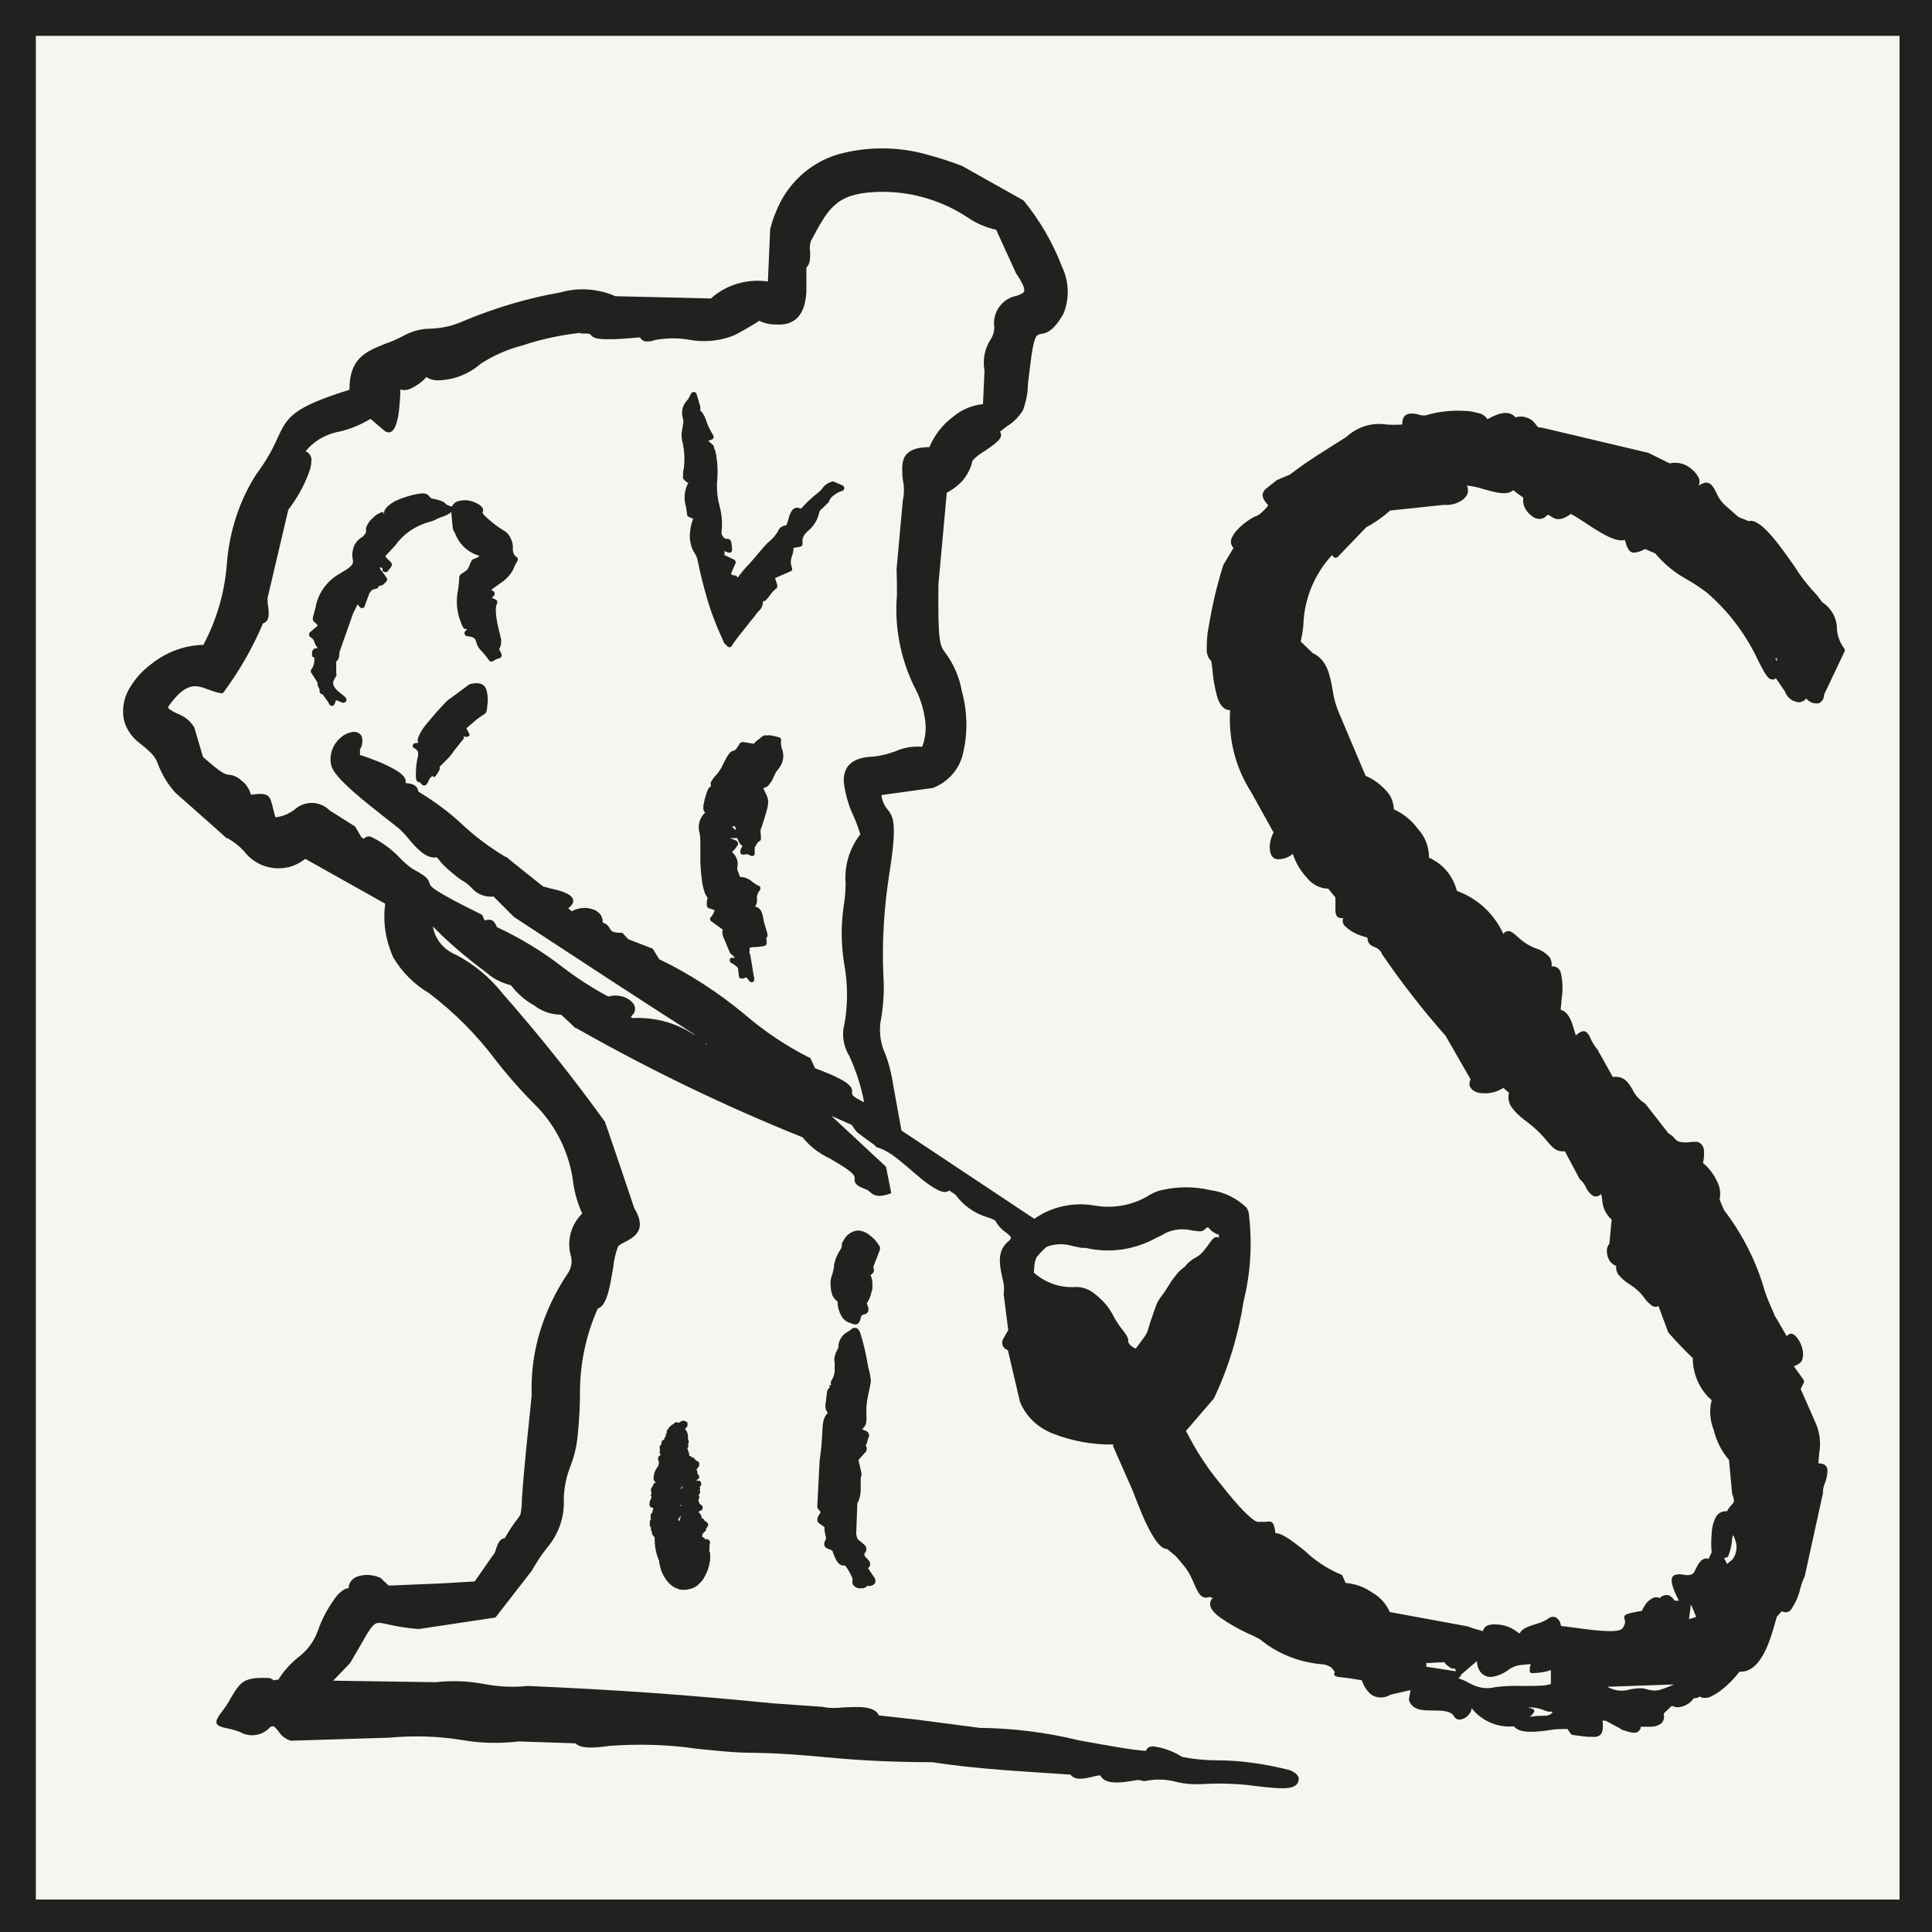 <svg xmlns="http://www.w3.org/2000/svg" version="1.1" xmlns:xlink="http://www.w3.org/1999/xlink" width="512" height="512"><rect width="100%" height="100%" fill="#808080" stroke="none"/><svg xmlns="http://www.w3.org/2000/svg" version="1.1" viewBox="0 0 512 512">
  <!-- Generator: Adobe Illustrator 29.7.1, SVG Export Plug-In . SVG Version: 2.1.1 Build 8)  -->
  <defs>
    <style>
      .st0 {
        fill: #f7f5f0;
      }

      .st1 {
        fill: #22211f;
        fill-rule: evenodd;
      }
    </style>
  </defs>
  <g id="SvgjsG1011">
    <rect class="st0" x="0" y="0" width="512.8" height="512.8"></rect>
  </g>
  <g id="SvgjsG1010">
    <g id="SvgjsG1009">
      <g id="SvgjsG1008">
        <path id="SvgjsPath1007" class="st1" d="M419.1,447.4c.4,0,.8,0,1.2,0h.6c0,0-1.8,0-1.8,0ZM426.1,447.1h0c.2,0,.3.2.5.3h.2c1.7.8,3.5.8,5.2.3h0c1-.2,2-.3,3-.3.5,0,1,.2,1.5.3h0c1,.3,2.1.4,3.1.2,1.4-.4,2.7-.9,4-1.5h.1l-17.6.6ZM410,446.5l1-.2v-3.7c-.6.2-1.3.4-1.9.5-1.1.2-2.1.3-3.2.3-.3,0-.5-.3-.5-.6,0-.6,0-1.2.3-1.8-.9.1-1.5.1-2,.2-1.6,0-3.1.6-4.3,1.6-1.2.8-2.6,1.4-4.1,1.6-.6,0-1.2,0-1.7-.3-.6-.3-1.1-.7-1.4-1.2-.5-.8-.8-1.7-.8-2.7l-4.2,3.6c0,.3-.3.6-.5.8l-.2.2c1.1.3,2.1.8,3,1.3,2.1,1.2,4.5,1.6,6.8,1,2.4-.3,4.8-.4,7.2-.3,2.1,0,4.2,0,6.4-.2h0ZM385.8,442.7l-.3-.6c0,.1-.3.2-.9,0,0,0-.2,0-.2-.1l-.8-.6c-.3-.2-.6-.5-.8-.9-1.7.1-2.9.1-3.7.2-.4,0-.8,0-1.2,0h0c0,0,.1,0,.1.2v.8l7.8,1.2ZM220.2,367.2v-.4c-.1-.3,0-.7.1-.9h0c.5-.7.8-1.5.9-2.4,0-.6,0-1.2,0-1.8,0-.4,0-.8-.1-1.2,0-.4,0-.9.2-1.3h0c.1-.6.3-1,.6-1.4v-.2c.2-.2.3-.4.3-.6,0-.5,0-1,.2-1.4h0c.4-1.2,1.2-2.1,2.3-2.7l.5-.3.6-.5c.3-.2.6-.2.9-.2.4,0,.7.3.9.6l.3.5c1,3.1,1.7,6.2,2.2,9.4.4,1.2.6,2.5.7,3.7-.2,1.2-.4,2.1-.6,3h0c-.3,1.3-.5,2.6-.6,3.8v2.3c.1.7,0,1.4-.1,2.1h0c-.2.5-.5,1-1,1.4l.4.3c0,0,.2.1.3.1.2,0,.4.1.5.2.1.1.3.2.4.4h0c.3.5.3,1,0,1.4-.2.5-.2,1-.4,1.4,0,.2-.2.3-.3.5.4.5.4,1.3,0,1.8l-1.9,2.1.8,3.5v.4c0,.3-.1.5-.2.8,0,.4,0,.8,0,1.2,0,.4,0,.8,0,1.4,0,.6,0,1.2-.1,1.8h0c-.1.8-.4,1.7-.8,2.4h0l-.3,8.1.2.9c0,.2.2.4.3.6.1.1.2.2.4.3l.6.5c.3.3.6.5.9.8l.2.4c.1.3.1.7,0,1.1h0c0,.2-.2.4-.4.5h0c0,.3,0,.5,0,.7l1.2,1.3c.2.3.3.6.3,1,0,.4-.2.7-.5.9h-.1c.6,1,1.3,1.9,1.8,2.7.2.3.2.7.2,1,0,.3-.3.6-.6.8h0c-.3.2-.6.3-1,.3-.2,0-.4,0-.6-.1,0,.2-.3.4-.5.5-.2.1-.4.2-.7.2h-.9c-.4,0-.8-.2-1.1-.4-.4-.2-.6-.6-.7-1,0-.3,0-.5,0-.8,0-.2.1-.1,0-.3,0-.2-.1-.4-.2-.6-.4-.9-.9-1.8-1.5-2.6l-.2-.3c-1,0-1.9,0-3-2.8l-.3-.8c0-.2-.1-.3-.2-.4-.4-.2-.8-.4-1.2-.5h0c-.3-.1-.6-.4-.8-.7-.1-.3-.1-.7,0-1,.2-.4.4-.7.4-1.2l-.4-1.9v-.2c0-.2,0-.5,0-.7l-1.4-1c-.3-.2-.5-.5-.5-.8h0c0-.4,0-.7.2-1l.7-1.2-.7-.8c0-.1-.2-.3-.2-.4,0-.2,0-.4,0-.5l.6-11.8c.2-1.6.4-3,.5-4.2s.1-2.2.2-3h0c.1-2.8.2-4.3,1.5-5.6-.3-.3-.5-.7-.6-1.2-.1-.5-.1-.9,0-1.4.2-.9.2-2.1.4-3,0-.3.2-.5.3-.7.1-.2.3-.3.4-.5l-.2-.6ZM228.2,348.9c-.1.4-.2.9-.4,1.3-.1.3-.4.6-.7.7-.3.1-.7.1-1,0l-.5-.2c-.8-.2-1.5-.6-2.1-1.2-.8-1-1.3-2.3-1.5-3.6v-.9c-.6-.5-1.1-1.1-1.4-1.7-.4-1.1-.5-2.3-.5-3.4,0-.8.2-1.5.5-2.3l.4-1.6c0-.5,0-1,.2-1.5.3-1.2.8-2.3,1.5-3.3h0c.2-.3.3-.6.4-.9h0c-.1-.6,0-.9.7-2,.7-1.2,2-2,3.4-2.2,1.1,0,2.2.4,3.1,1.1.5.4,1,.8,1.5,1.3.3.4.6.7.9,1.1v.2c.3.2.4.4.5.6h0c0,.3,0,.6,0,.8l-1.8,4.6c.1.2.2.4.2.7,0,.3,0,.7-.3.9-.2.2-.4.4-.6.5.1.2.2.5.3.8.1.4.2.9.2,1.3,0,.4,0,.7,0,1.1,0,.4,0,.7-.2,1.1-.2,1.1-.6,2.2-1.3,3.2l.4,1.1c.1.3,0,.7,0,1h0c-.2.4-.4.6-.7.7l-1.1.4v.2ZM319.7,325.4c-1,1-1.1,1.1-3.7.7h0c-2.8-.7-5.8-.3-8.2,1.3l-1.3.6c-5.7,3.2-12.4,4.2-18.8,2.7h-1.1c-.8-.2-1.6-.3-2.4-.5-2.2-.7-4.6-.6-6.8.2-1,.8-1.9,1.8-2.7,2.8-.2.5-.4,1-.5,1.6-.1.8-.2,1.6-.2,2.5,2.9,2.5,6.5,3.9,10.4,3.8,2-.2,4,.4,5.6,1.7,1.1.8,2.1,1.8,3,2.8.9,1.1,1.7,2.3,2.3,3.6.7,1.2,1.5,2.4,2.4,3.5.9,1.2,1.4,1.9,1.3,3,.4.8,1.2,1.4,2,1.7l1.6-2.2c.5-.6.9-1.2,1.3-1.9.2-.4.3-.8.4-1.2.3-1,.8-2.6,2-5.9.3-1,.9-1.9,1.5-2.7.7-.9,1.3-1.8,1.9-2.8.6-1.1,1.4-2.1,2.2-3.1.6-.7,1.3-1.4,2.1-1.9.7-1,1.7-1.8,2.8-2.4.9-.5,1.7-.9,3.9-4.1,1.2-1.7,1.8-1.4,2.3-1.2v-.9c-.2.1-.6,0-1.8-.8l-1.1-1.1-.3.2ZM194.6,219.7l.4.3c0-.4-.1-.7-.2-1h-.8c.2.3.4.5.6.7h0ZM196.6,196.6l3.2.5c.3-.4.6-.7,1-1l.6-.4c0-.1.2-.3.3-.3l.4-.3c.3-.2.7-.3,1.1-.2.7-.1,1.4,0,2.1.2l1.2.3c.4.1.6.6.5,1-.1.7,0,1.3.2,2,.8,1.9.3,4-1,5.5-.5.5-.8,1.2-1.1,1.8-.2.6-.5,1.2-.9,1.7-.7,1.1-1.2,1.3-1.9,1.4l.3.8c1.4,2.6,1.2,3.2,0,7.2l-.8,2.5c-.3.5-.3,1.1-.2,1.7v.2c.1.7.1,1,0,1.3,0,.2-.2.4-.5.5h0c0,0-.2.1-.5.6l-.2.3c-.1.2-.3.5-.4.7,0,.3,0,.6,0,.9v.6c0,.1,0,.2,0,.3-.2.4-.6.6-1,.4l-.6-.3c-.3-.1-.3-.2-1.3,0h-.3c-.4,0-.7-.5-.6-.9,0,0,0,0,0,0,0-.5.2-.9.6-1.3-.2-.2-.4-.4-.6-.6h0c-.4-.5-.6-1-.8-1.6-.1,0-.2,0-.3,0h-1.5c0,.1.1.1.1.1.5.2,1.1.4,1.6.7h0c.3.3.4.7.2,1.1,0,0,0,0,0,0-.4.5-.6.9-.9,1.2l-.6.6.3.3c1,1,1.4,2.4,1.1,3.7,0,.2,0,.5,0,.7l.2.5c.2.4.3.9.5,1.4,1.2,0,2.4.5,3.3,1.3.5.4,1.1.8,1.7,1.1h.2c.3.4.3.9,0,1.2h0c-.5.6-.8,1.4-.7,2.1.1.7,0,1.5-.5,2.1,1.6.5,1.9,1.6,2.2,3.3.1.7.3,1.4.5,2,.8,2.4.7,2.7.3,3h0c0,.4,0,.9.1,1.3,0,.4-.2.8-.7.9,0,0,0,0,0,0-1,.2-2,.3-3.1.3l-.8.2c.1.3.1.6,0,.9v.4c.2.4.3.7.3,1.1.4,1.9.6,3.9,1,5.8,0,.3,0,.6-.3.8-.3.2-.8.1-1-.2-.8-1.1-.9-1-1-1-.3.3-.8.4-1.2.3-.3,0-.6-.3-.6-.7l-.2-1.9c-.1-.3-.4-.6-.7-.8-.3-.3-.7-.5-1.1-.7-.4-.2-.5-.7-.4-1,.2-.3.5-.5.8-.4l.4.2v-.4l-1-.9c0,0-.2-.2-.2-.3l-1.8-4.3c-.3-1-.2-1.5,0-1.8-.1,0-.2,0-.3-.1l-2.6-1.9-.3-.2c-.3-.3-.3-.8,0-1.1h0s.3-.3.3-.3l.4-.7.3-.8-1.5-.5c-.3,0-.5-.4-.6-.7,0-.6,0-1.3.2-1.9v-.2l-.4-.6-.3-.6c-.4-1.2-.7-2.4-.8-3.6-.3-2-.4-4.3-.4-5.5s0-2,0-2.8v-1.4c0-.9,0-1.7-.2-2.6-.6-2,0-4.1,1.5-5.5-.1,0-.2-.1-.3-.3h0c-.1-.2-.2-.4-.2-.6v-.9l.4-1.9c.7-2.3,1-3,1.6-3.2v-.3c-.2-.5,0-1,.3-1.3h0c.2-.4.5-.8.8-1.1h0c.9-.9,1.6-2,2.1-3.1,1.6-3.4,2.2-3.5,2.9-3.7.2,0,.5-.1,1.5-1.8.2-.3.5-.5.8-.4M110,197l.9-.2c-.1-.2-.2-.3-.2-.5,0-.3,0-.7.2-1l.3-.7c.6-1.2,1.4-2.3,2.3-3.3,1.7-2.1,4-4.6,5-5.6l5.7-4.2c0,0,.2-.1.3-.2,2.4-.6,3.7-.1,4.3,1.2h0c.5,1.5.6,3.2.3,4.7v.4c-.2,1.3-.3,1.4-1.1,1.9h0c-.5.3-1.1.7-1.6,1.1l-2.8,2.4.4.8c.5.9.8,1.3-.4,1.5h0c-.3,0-.5,0-.7-.3h0c0,.1,0,.2,0,.4v.4c-.2.1-.2.2-.3.3l-2.4,3c-.2.4-.5.7-.7,1-.3.4-.6.7-1,1.1l-2,2c.1.5,0,.9-.3,1.3-1.1,1.9-1.3,1.6-1.9.8,0-.1.3.4,0,.6-.3.3-.6.6-.7,1h0c-.1.3-.3.6-.5.9l-.2.2c-.3.3-.8.2-1.1-.1-.4-.5-.6-.6-.7-.6h0c-.6-.2-.8-.2-.9-1.6,0-1.8.1-3.6.6-5.4,0-.3,0-.7,0-1-.2-.4-.5-.7-.9-1-.2,0-.4-.2-.5-.4-.1-.4.1-.8.5-1,0,0,0,0,0,0M470.9,175.3v-.9c-.1,0-.4.1-.4.1l.4.8ZM322.5,174.2h.2c0,0-.2,0-.2,0M264.2,114h0c0,0,0-.1,0-.2v.2ZM264.2,114h0ZM187,276.5c0,.2,0,.3,0,.3h.3l-.4-.3ZM153.8,88.2c-5.3.6-10.5,1.7-15.5,3.4-3.9,1-7.5,2.6-10.9,4.8-2.2,1.9-4.7,3.2-7.5,3.9-1.3.3-2.7.5-4,.5-1,0-2.1-.3-2.9-.9-.4.5-.8.9-1.3,1.3-.9.7-1.8,1.3-2.9,1.8-.9.4-1.8.5-2.7.2,0,2-.2,4-.4,6-.5,3.6-1.6,6.6-3.9,4.9l-3.6-3.1c-2.5,1.5-5.1,2.6-7.9,3.3-3.6.6-7,2.4-9.3,5.3l.4.2c.8.5,1.3,1.5,1.1,2.5,0,1.2-.4,2.3-.8,3.4-1.3,3.4-3.1,6.5-5.3,9.4l-5.5,23.4c0,.6,0,1.2.1,1.8h0c.3,2,.6,4.3-1.3,4.9-2.7,6.4-6.2,12.5-10.4,18.2-.2.3-.5.4-.8.3-1.2-.2-2.3-.6-3.4-1h0c-3.1-1.2-5.7-2.1-10.4,4.4-.3.4,0,.8.6,1.1.6.4,1.2.7,1.9,1,1.8.7,3.3,1.9,4.3,3.6l2.3,7.8c5.1,4.5,5.9,4.6,6.7,4.7,1.3.1,2.5.6,3.4,1.5.7.5,1.3,1.1,1.7,1.8.4.6.7,1.3.9,2,4.8-.6,5,0,5.9,3.8h0c.2.6.3,1.3.6,2.2,1.8-.2,3.5-.9,5-2,2.7-2.5,6.8-2.4,9.4.2l6.5,4.1c.1,0,.2.2.3.3l1.6,2.7.6.4c.5-.6,1.3-.8,2-.5,2.9,1.4,5.6,3.4,7.8,5.8,1,1,2,1.9,3.2,2.7h0c4,2.1,4.2,2.9,4.4,3.7h0c.2.9.7,1.9,13.7,8.3.2,0,.3.2.4.4l.5,1.2c1.6-.3,2.4-.4,3.3,1.8,6.2,2.9,12,6.4,17.4,10.6,3.8,2.9,7.8,5.5,12.1,7.8,1.7-.5,3.6-.3,5.2.6.5.3.9.6,1.3,1.1.4.4.6,1,.6,1.6,0,.8-.5,1.5-1.1,2l.3.4c5.7-.3,11.3,1.1,16.1,4.2l.7.3c-16.1-10.3-32.1-20.8-48.1-31.3l-5.4-5.4c-2.2.2-4.4-.6-5.8-2.3-.9-.9-1.8-1.6-2.9-2.2h0c-1.4-1-2.7-2.1-4-3.3-.9-.8-1.6-1.7-2.3-2.6-2.9.5-5.4-2.4-7.6-5-.7-.9-1.5-1.7-2.3-2.5l-3.3-2.6c-5.6-4.4-14-10.9-14.8-14.2-.7-2.8.4-5.8,2.7-7.6.8-.7,1.8-1.1,2.8-1.3,1-.2,2,.2,2.5,1,.4,1.2.3,2.5-.4,3.6v1.5c.8.2,2,.6,3.2,1.1,2,.7,4,1.6,5.8,2.6,2,1.1,3.3,2.3,3.1,3.5v.2c1.5.2,3,.3,3.4,2.3,4.1,2.5,8,5.3,11.5,8.6,3.5,3.3,7.4,6.2,11.6,8.7h.2c0,.1,9.7,7.8,9.7,7.8.4.1,1,.3,1.8.5h0c2.2.5,5.2,1.2,6,2.6.5.8.2,1.7-1.1,2.7l.9.8c1.1-.6,2.3-.9,3.5-.9.8,0,1.5.2,2.2.4h0c.7.2,1.3.7,1.8,1.2.5.6.8,1.5.7,2.3.9.2,1.6.9,2,1.7.3.5.6,1,2.9,1,.2,0,.4,0,.6.3l1.3,1.4,6.2,2.4c.2,0,.3.2.4.3l1.6,2.6c8.1,3.9,15.6,8.8,22.5,14.5,5.2,4.5,11,8.4,17.1,11.5.3,0,.5.2.6.5l1.1,2.4c10,3.7,9.9,5.2,9.8,6.5h0c0,.5,0,1,3.2,2.5h0c-.8-4.2-2.1-8.3-3.9-12.2-1.6-2.6-2.1-5.7-1.3-8.6.9-5.1.9-10.3,0-15.4-.9-5.2-1-10.6-.2-15.9.3-1.9.5-3.8.5-5.8-.4-4.7,1-9.4,3.9-13.1-.5-1.5-1-3.1-1.7-4.6-1.4-2.9-2.3-6.1-2.7-9.3-.1-3.7,1.7-6.5,7.9-6.7,2-.2,3.9-.7,5.8-1.4,2.2-1,4.6-1.4,7.1-1.2.8-2.2,1.1-4.5.8-6.8-.4-3.3-1.4-6.4-3-9.3-3.6-7.5-5.2-15.8-4.5-24.1,0-2.1,0-4.4-.1-6.9l1.6-17.6v-.2c.4-1.9.5-3.8.1-5.6-.2-1.1-.2-2.2-.2-3.3,0-3.2,1.4-5.6,7.2-5.6,1.3-3.1,3.4-5.9,6.1-7.9,2.3-2,5.1-3.2,8.1-3.5l.4-8.8c-.5-2.9,0-5.8,1.6-8.3.6-.9,1-2,1-3.2-.6-3.9,2-7.7,5.9-8.4.6-.2,1.1-.4,1.6-.7.8-.5.7-1.7-1.7-5.2l-5.3-11.6c-2.7-.6-5.3-1.7-7.6-3.3-7.3-4.8-16-7.2-24.8-6.7-10.1.6-12.1,4.4-16.5,12.6l-.2.4c-.3.9-.4,1.8-.2,2.7,0,1.6.1,3.3-1,4.3v1.4c0,1.7,0,3.4,0,5.1-.3,4.6-1.9,9-8.1,8.6-1.5,0-3-.3-4.4-1l-.4.3c-.8.5-2.4,1.5-5.9,3.4-3.9,1.7-8.3,2.1-12.5,1.3-2.9-.5-5.9-.4-8.8.1h0c-.7.3-1.5.4-2.3.4h0c-.7,0-1.4-.5-1.7-1.1-11.4,1.1-12.3.2-13-.6h0c-.2-.3-.5-.5-2.6-.4M429.6,458.2l-4.1-2.2c-.3,0-.6,0-.8,0,.3,3-.2,4.1-2,4.3h0c-1.1,0-2.2,0-3.4-.2l-2.4-.3c-.2,0-.4-.1-.6-.3l-.9-1.3c-1.6,0-3.2,0-4.7.3-3.7.5-7.9,1-9.5-1-4.3.4-8.5-1.4-11.2-4.8,0,.5-.3,1.1-.6,1.5-.5.7-1.2,1.2-2,1.4-.8.3-1.7,0-2.1-.8h0c-.8-1.4-3.1-1.5-5.4-1.5-2.8,0-5.6,0-6.5-2.7,0-.1,0-.3,0-.4l.4-2.3-5.3,1.2c-1.5,1-3.6,1-5.1,0-1.2-1-2-2.3-2.5-3.8-2.8-.5-4.5-.7-5.4-.8-.4,0-.9-.1-1.3-.2-.8-.3-.7-.6-.5-1.1,0-.1,0-.3-.9-1.3-.9-.6-1.9-.9-3-.9-5.8-.6-11.3-2.8-15.8-6.5-.9-.5-1.8-1-2.8-1.4-2.7-1.2-5.3-2.7-7.8-4.4-2.2-1.6-3.4-3.3-2.3-4.9,0-.1.2-.2.3-.2h.2c0,0-1-.4-1-.4-2.3.8-3.1-1.1-4.2-3.6-.6-1.5-1.3-2.8-2.2-4.1h0c-.4-.5-.9-1.1-1.4-1.7l-1.2-1.4-2.3-1.9c-2.2.1-4.7-4.7-6.6-9.1-.8-1.9-1.5-3.7-2-5l-.5-1.3-5.2-11.8v-.5c-5.5.1-10.9-.9-16-2.9-3.9-1.5-7.1-4.5-8.7-8.4l-3.2-13.7c-1.1-.3-1.8-1.5-1.4-2.6,0-.1,0-.3.2-.4.3-.6.6-1.2,1-1.8l.3-.5-1.2-9.4c0-.1,0-.3,0-.4.2-1.4,0-2.8-.4-4.2-.7-3.3-1.5-7,1.7-9.6.7-.6.7-1,.4-1.3-.4-.4-.8-.8-1.3-1.1-1.1-.8-2-1.8-2.6-3-.7-.4-1.4-.7-2.1-.9-3.4-1-6.4-3.1-8.5-6l-1.6-1.1c-.8.6-1.8.5-3.2-.2-5.4-2.8-11-10.1-16.2-11.3-.3-.7-1.2-.9-5.1-4l-.2-.2-1.2-1.7-5.4-2.4,14.5,13.5,1.4,7c-4.9,1.9-5.2-.5-6.7-1-1.8-.7-3.3-1.3-3-3,.2-1.2-3.2-3.2-6.6-5.2-2.8-1.3-5.3-3.2-7.2-5.6-20.7-8.3-40.7-18-60.1-29h-.2c0-.1-3.7-3.5-3.7-3.5-2.6,0-5.2-.9-7.2-2.5-2.4-1.3-4.4-3.1-6.1-5.3-2.3-.6-4.5-1.6-6.3-3.2-4.2-3.1-8.3-6.5-12.1-10.1l-2.3-2.3c.6,3.5,3,6.3,6.3,7.6,4.7,2.5,8.9,6,12.2,10.2,9.6,10.9,18.7,22.3,27.2,34.1v.2c.1,0,7.7,22.6,7.7,22.6,2.9,4.8,1,6.9-1.3,8.3-.5.3-.9.5-1.3.7-.6.3-1.2.6-1.7,1.1h0c-.7,1.8-1.1,3.7-1.3,5.6-.8,4.7-1.6,10.2-4.1,10.9-3.1,7-4.7,14.5-4.7,22.2,0,3-.1,6.7-.7,12.3-.3,2.5-.9,4.9-1.8,7.2-1.1,2.7-1.7,5.6-1.8,8.6.3,4.9-1.4,9.6-4.6,13.3-1.5,1.9-2.7,3.8-3.9,5.9l-9.4,12.1c-.1.2-.3.3-.5.3l-19.9,3h-.2c-2.7-.2-5.4-.6-8-1.2h0c-1.7-.4-2.7-.6-3.4-.2-.9.5-1.9,2-3.9,5.6l-2.8,4.8-4.5,4.7,27.2.4c4.3-.5,8.7-.3,12.9.5,3.7.7,7.5.9,11.3.5h.2c23,1,41.9,2.3,64.9,4.6l12.7.9h.3c1.8.4,3.6.4,5.4.2,4.1-.2,8.6-.5,9.7,2.1l9.9,1.1,16.8,2.2c8.9.1,17.7,1.2,26.3,3.3,7.2,1.3,14.1,2.6,17.8,2.8.2-.8,1-1.2,1.8-1.2,2.6.3,5.1,1.2,7.3,2.5l.5.3c3,.6,6,.9,9.1.9,6.5,0,13.1,1,19.4,2.6,1.9.8,2.8,1.8,2.2,3.2-.9,2.2-5.1,1.7-10.6,1.1-4.9-.7-9.8-.9-14.7-.6-2.3.1-4.7,0-7-.6-2.7-.7-5.5-.8-8.2-.2-.1,0-.3,0-.4,0l-1.4-.3-1.4.2c-2.8.5-7.5,1.2-8.7-1.4-.7,0-1.5.2-2.2.4-2.2.5-4.5,1-5.7-.6-12.7-.9-24.2-1.4-36.7-3.3-9.3,0-18.7-.4-28-1.3-6.4-.6-12.5-1.1-19.6-1.2-5,0-10.1-.6-15-1.1-7.6-1.1-15.4-1.3-23.1-.7-.4,0-7,1.3-8.8-.7l-15-.5c-5.1.6-10.2.5-15.2-.4-6.3-1-12.7-1.2-19.1-.6l-25.9.8h-.2c-1.4-.4-2.6-1.3-3.3-2.5l-.6-.7c-.5-.6-1-.9-1.7-.3-2,2.2-5.3,2.7-7.9,1.2-.8-.3-1.7-.6-2.6-.8-2.9-.6-3.9-.9-3.6-2.3.3-.7.7-1.4,1.2-2,.5-.7,1.3-1.7,2-2.9l.5-.9c2.7-4.5,3.5-5.7,10.2-5.4.1,0,.3,0,.4.1l.9.5,1.2-.2c1.3-2.2,3.1-4.1,5.1-5.8,2.5-1.8,4.4-4.4,5.4-7.3,1-2.9,2.5-5.7,4.3-8.2.6-.9,1.3-1.7,2.2-2.3.5-.4,1-.6,1.6-.6v-.2c0-.5.2-1.1.5-1.5.3-.5.8-.9,1.3-1.2,2.1-.9,4.4-.8,6.5.1.1,0,.2,0,.3.2l2,1.9,14.4-.6,8.4-.5,4.8-6.9.2-.2c.3-.4.5-.9.6-1.4.5-1.3.9-2.8,2.4-3,1-1.8,2.1-3.5,3.3-5,.3-.4.6-.8.8-1.2.3-1.3.4-2.6.4-3.9.6-9.3,1.7-18.5,2.6-27.7-.2-5.6.5-11.2,2.1-16.6,1.7-5.7,4.3-11.1,7.7-16.1.8-1.4,1-3,.5-4.6-1-3.9.2-8.1,3.1-10.9-1.2-2.6-2-5.4-2.4-8.2-.9-7.4-4.2-14.4-9.3-19.8-4-4-7.7-8.1-11.2-12.6-5-6.7-11-12.7-17.7-17.8-3.9-2.3-7.2-5.6-9.5-9.5-2-4.5-2.8-9.4-2.1-14.2l-21.2-11.9c-4.8,3.9-11.9,3.2-15.9-1.6-.1-.1-.2-.3-.3-.4-1.3-1.4-2.8-2.6-4.5-3.5h-.2c0-.1-13.5-12-13.5-12-2-2.2-3.5-4.7-4.6-7.5-.6-1.6-1-2.6-4.7-5.5-2.2-1.6-3.8-3.9-4.4-6.5-.5-2.7,0-5.6,1.4-8,1.5-2.6,3.5-4.9,6-6.7,3.9-3.1,8.7-4.9,13.7-5,3.5-6.6,5.6-13.8,6.2-21.2.6-8.5,3.2-16.8,7.8-24,2.2-2.9,4.1-6.1,5.6-9.5,2.6-5.6,3.7-8.1,19.1-12.9,0-8.4,4.3-10.1,9.5-12.2,1.8-.6,3.5-1.4,5.2-2.3,2.1-1.1,4.4-1.7,6.8-1.7,3.1-.1,6.1-.8,8.9-2.1,8.2-3.4,16.8-6,25.5-7.5,4.8-1.4,10-1,14.6,1l25.3.6c4.1-3.7,9.7-5.3,15.1-4.5l.6-13.7v-.2c.4-1.4.8-2.9,1.4-4.2,2.8-7.5,8.9-13.3,16.6-15.6,8-2.2,16.4-2.1,24.4.3,2.9.8,5.7,1.7,8.5,2.8l16.2,9.1.2.2c4.2,5.2,7.6,11,10,17.3,1.9,3.9,2.1,8.5.4,12.6-2.7,4.7-4.6,5.1-5.9,5.3s-1.9.3-2.9,8.4l-.6,4.9c0,2.4-.5,4.7-1.3,6.9h0c-1.1,1.8-2.5,3.2-4.3,4.3l-1.8,1.4c.3.4.4.9.2,1.4-.4,1.1-2.3,2.4-4.2,3.7-1.2.7-2.3,1.5-3.3,2.6-.4,2-1.4,3.9-2.8,5.5h0c-1.2,1.2-2.5,2.2-4,3l-2.2,24.2c-.2,15.5.4,16.4,1.9,18.3,2.2,3,3.7,6.5,4.3,10.1,1.5,5.4,1.6,11.1.3,16.5-.9,4.1-3.9,7.5-7.9,9.1l-13.7,1.9c.1,1.4.7,2.7,1.6,3.8,1.4,1.8,2.7,3.2.5,16.9-1.4,8.9-2,18-1.6,27,.3,4.2,0,8.5-.8,12.7-.3,2.8.1,5.6,1.3,8.2,1,2.6,1.7,5.4,2.1,8.2l2.2,12.1,35.2,23.4c4.7-3.3,10.5-4.5,16.1-3.5,4.7.8,9.4,0,13.6-2.3,1.2-.8,2.6-1.5,4-1.8,4.3-1,8.7-1,13,0,3.6.5,6.9,2.1,9.5,4.6.3.4.4.8.6,1.2,1,7.9.6,15.8-1.3,23.5h0c-1.4,9-4,17.7-7.9,25.9l-7.4,8.6c2.6,5.2,5.8,10.1,9.6,14.6,3.9,5,7.9,9.3,9.4,9.5.7,0,1.3,0,2,0,1.8-.2,2.3-.2,2.7,3,1.9,0,4.6,2.2,7.8,4.7,2.7,2.6,5.9,4.7,9.4,6.2.3,0,.5.2.6.5l.8,1.8c2.5.2,4.8,1,6.8,2.4,2.2,1.2,3.9,3,4.9,5.3l20.6,3.8c.8.3,1.6.6,2.5.8l1.6.5c0-.3.2-.6.3-.8.4-.5.9-.8,1.4-.9.6-.1,1.2-.2,1.8-.1,2.2,0,4.3.9,6,2.3h.3c.5-1.2,2.3-1.8,4.2-2.4,1.1-.3,2.1-.7,3.1-1.3.3-.3.7-.5,1.1-.6.5-.1,1,0,1.4.3.3.3.6.6.8,1,.1.3.2.7.3,1.1l2.4.3c4.6.6,12.8,1.9,13.9.3.8-1.2.7-1.8.6-2.1-.4-1.4-.4-1.7,4.5-2.5.3-.7.7-1.3,1.1-1.9.4-.6,1-1,1.6-1.4h0c.7-.4,1.4-.4,2.1-.1h0c.2-.3.5-.5.8-.6.3-.1.6-.2.9-.2.3,0,.6,0,.9.2.5.3,1,.8,1.3,1.3h1c0,.1.1,0,.1,0-2.3-4.6-2.3-6.2-1.1-6.8.7-.2,1.5-.3,2.2-.1,1.1.2,2.4.3,3-.7.3-.6.6-1.3.9-1.8.7-1.2,1.6-2.1,2.9-1.7l.8-1.7c-.2-2-.1-4,.1-6,.1-1.2.5-2.3,1-3.3.5-1,1.5-1.6,2.6-1.6h.4c.3-.7.8-1.3,1.3-1.8.5-.6.8-.8,0-3v-.2l-.8-8.6c-1.9-2.2-3.3-4.9-4-7.8-1-2.5-1.3-5.3-.6-8h0c0-.2-.5-.4-1.1-1.1-2.5-2.7-3.9-6.4-3.9-10.1-2.3-2.2-4.4-4.4-6.5-6.8,0,0-.1-.2-.1-.3l-2.5-6.7c-.5.3-1.1.3-1.6,0h0c-.8-.6-1.6-1.3-2.1-2.1h0c-1-1.4-2.3-2.6-3.7-3.5-1.2-.7-2.3-1.6-3.2-2.7h0c-.5-.7-.7-1.6-.6-2.4-.4,0-.8-.3-1.1-.6-.4-.3-.7-.7-.9-1.2-.2-.4-.4-.9-.4-1.4-.2-.9,0-1.9.6-2.6l.6-6.4c-1.5-1.3-2.4-3.2-2.5-5.2,0-.5-.2-1.1-.3-1.6-.6.7-1.6.9-2.3.4-.8-.6-1.4-1.4-1.8-2.3-.3-.7-.8-1.3-1.3-1.8-.1,0-.2-.2-.3-.3l-3.9-7.3c-2.2.2-3.1-.8-4.8-2.8-1.7-2.1-3.7-3.9-5.9-5.5-1.2-.9-2.3-1.9-3.2-3.1-.9-1.1-1.3-2.7-.9-4.1l-1.5-1.3c-1.7,1.1-3.7,1.6-5.7,1.4-.7,0-1.3-.2-1.9-.5-.6-.3-1.1-.8-1.3-1.4-.2-.6,0-1.2.2-1.8l-6.6-11.5c-6.1-6.9-11.7-14.1-16.9-21.7v-.2c-.4-.7-1-1.3-1.7-1.5-1.1-.5-2.1-.9-2.1-2.6l-.9-.3c-2-.5-3.8-1.5-5.3-3-.4-.6-.5-1.3-.2-1.9h-.5c-1,0-1.7-.5-1.6-2.6v-2.9c-.1,0-1.9-2.3-1.9-2.3-2.1,0-4.2-1.1-5.5-2.7-1.8-1.9-3.1-4.1-3.9-6.5-1.2,1-2.7,1.5-4.3,1.4-.7-.2-1.2-.6-1.5-1.3-.2-.6-.3-1.3-.3-1.9,0-1.4.4-2.7,1-3.9l-6-10.8c-4.1-6.4-6-14-5.5-21.6-1.8,0-2.9-1.6-3.5-3.8-.6-2.2-1-4.5-1.2-6.9-.1-1-.2-1.8-.3-2.3-.9-.9-1.3-2.1-1.2-3.3,0-1.9.1-3.8.5-5.7.9-5.6,2.2-11.1,3.9-16.5l2.7-4.5c-.1-.1-.3-.3-.4-.5-.4-.7-.4-1.6,0-2.3.4-.8.9-1.5,1.5-2.1,1.3-1.4,2.8-2.5,4.5-3.4h0c.5-.1,1-.4,1.4-.7.8-.7,1.6-1.4,2.2-2.3-1.9-2-1.8-3.2-.7-4.3.5-.4,1-.8,1.5-1.2.5-.4,1.1-.8,1.6-1.3h.3c0-.1,3-1.3,3-1.3,4.9-3.8,9.8-6.7,15-10,2.9-2.7,6.8-3.9,10.6-3.3,1.4.1,2.8.1,4.2,0,0-2.1.9-2.8,2.2-2.9.7,0,1.5,0,2.2.3.7.2,1.4.3,2.1.1,3.3-1,6.8-1.3,10.2-1.1,1.2,0,2.4.3,3.6.6.9.2,1.8.8,2.3,1.6,2.1-1.2,5.5-2.8,7.4-.5,2-.6,4.2.1,5.4,1.9.4.5.7.9,1.3.8h.2l28.3,6.7,5.7,2.8c2.2-.5,4.5.2,6,1.7.6.5,1.1,1.1,1.5,1.8.4.6.5,1.3.3,2h0c0,.2-.2.3-.3.5,1.9-1.3,2.9-1.1,3.8,0h0c.4.5.7,1.1,1,1.7.6,1.4,1.5,2.7,2.7,3.7l3.2,2.8,2.7,1.1c3.1-.9,8.1,6.2,12.3,12.2,1.6,2.6,3.5,5,5.6,7.2l.2.2,1.4,1.9c2.4,1.5,3.9,4.2,3.9,7,.1,1.9.8,3.7,1.9,5.2.2.2.3.6.1.9l-5.4,11.4c0,.7-.2,1.3-.7,1.8-.4.4-.9.6-1.4.5-.5,0-.9-.1-1.4-.3h0c-.5-.3-.9-.6-1.3-1l-.2.3c-.3.3-.7.5-1,.6-.4.1-.9.2-1.3,0-1.5-.3-2.6-1.4-3.1-2.8l-2.4-3.5c-.3.4-.8.5-1.3.3-1-.3-1.9-2.1-3.3-4.8-3.2-6.9-7.8-13.1-13.6-18.1-1.6-1.2-3.3-2.4-5.1-3.4-3.3-1.8-6.2-4.1-8.6-7l-2.7-1.2c-2.8,1.4-3.9,1.2-4.6-.2-.3-.5-.5-1.1-.6-1.6l-.2-.6c-2.5.7-6.8-2.1-10.4-4.5-1.5-1-2.9-1.9-3.9-2.4-3,2.2-4.4,1.3-5.5.5h0c-.3-.2-.6-.4-1,0-.5.6-1.3.9-2,.8-.7,0-1.3-.3-1.9-.8-.6-.4-1.1-1-1.5-1.6h0c-.6-.9-.9-2.1-.7-3.2l-2.7-2c-1.6,1.5-4.6.6-7.6-.2-1.5-.5-3.1-.9-4.7-1,.2.3.3.6.3,1,.1.8-.1,1.5-.7,2.1-.5.6-1.1,1-1.8,1.3-1.2.6-2.6.8-3.9.7l-14.2,1.5c-1.9,1.7-4,3.2-6.3,4.4l-7.6,7.9c-.3.3-.8.3-1.1,0l-.4-.5c-4.7,5.1-7.4,11.7-7.6,18.6-.1,1.5-.4,2.9-.7,4.3l3.2,3.1c3.8,1.7,4.6,5.9,5.3,10,.3,2.1.9,4.2,1.8,6.2l6.9,16.3c2.1.9,4,2.3,5.6,4.1,1.2,1.3,1.8,3,1.9,4.8,2.5,1.1,4.7,2.9,6.3,5.1,1.9,2,2.9,4.6,3,7.3v.4c0,.2.4,0,1,.5,3.2,1.7,5.5,4.8,6.4,8.3,5.5,2,9.9,6.1,12.3,11.4.4-.7,1.3-.9,2-.6.6.3,1.2.8,1.7,1.3h0c1.4,1.3,3,2.4,4.8,3.1,1.4.4,2.7,1.2,3.7,2.3.5.7.7,1.6.6,2.5,1.1-.1,2.1.5,2.4,1.6.6,2.4.6,4.9.2,7.4,0,1-.2,1.8-.2,2.5,2.2.6,2.9,3.2,3.6,5.4l.4,1.4c1.5-1.3,2.3-1.4,3-.7.4.4.7.9.9,1.5.5,1.1,1.2,2.2,2,3.1v.2c.1,0,3.9,6.9,3.9,6.9,3-.3,4,1.3,5.2,3.3.7,1.5,1.9,2.8,3.3,3.7,0,0,.2.1.2.2l6.1,7.8c.6.3,1.1.7,1.5,1.2.6.7,1.3,1.5,4.9,1,.4,0,.8,0,1.2,0,.5.1,1,.5,1.3.9.3.4.4.9.5,1.4h0c0,1.1,0,2.2-.3,3.3,1.6,1.3,2.8,2.9,3.7,4.8h0c.8,1.5,1.1,3.2.7,4.9l1.2,2.8c4.9,6.4,8.6,13.7,10.8,21.5.7,2.1,1.6,4.1,2.5,6.1v.2c.1,0,3.3,5.6,3.3,5.6l.3-.3c.7-.6,1.4-.4,2.1.3.5.6,1,1.3,1.3,2,.8,1.8,1,4.2-.3,5.2h0c-.5.3-1,.6-1.5.8l2.6,3.6c.1.2.1.6,0,.8l-.8,1.6,4,9.1c1.1,2.5,1.4,5.3.9,7.9,0,.9-.2,1.8-.2,2.7,1.5,0,2.2.6,2.4,1.6,0,1.3-.2,2.5-.7,3.7-.3.7-.5,1.5-.5,2.3v.3l-4.8,21.9c0,.1,0,.2-.1.3-.5,1-.8,2-1.1,3-.4,2-1.3,3.9-2.4,5.6-.6.8-1.6,1-2.5.5l-1.3,1.4-.3,1c-1.3,4.7-3.8,14-9.6,13.6-1.3,1.7-2.8,3.3-4.5,4.6-.9.8-1.9,1.4-2.9,1.9-.9.5-1.9.6-2.8.3l-.3-.2c-.2.1-.4.2-.6.3-.3.1-.7.2-1,.1l-.3.4c-.6.8-1.5,1.4-2.4,1.7h0c-.9.4-2,.5-3,0h-.2c0,0-2.1,2-2.1,2,0,.3.1.5.1.8,0,.9-.4,1.7-1.2,2.1h0c-.7.4-1.4.6-2.2.6-.9,0-1.9,0-2.8,0,0,.2,0,.4-.1.6h0c-.3.6-.9,1-1.5,1-.5,0-1.2,0-3.9-1M406.4,453.9c-.2.4-.6.8-1,1.1,1.1-.2,2.2-.3,3.3-.3,1.3,0,2,0,2.8-1-.2,0-.2-.1-.2-.1-.3,0-.8.2-2.2-.4-.9-.4-1.9-.6-2.8-.7-.4,0-.9,0-1.3,0l1.2.4h.1c.3.2.4.6.2.9,0,0,0,0,0,0M445,449.8h0ZM445,449.8h0ZM471.3,426.7h0ZM457.2,412.7h0c0,.2-.2.3-.3.3.3.4.5.8.7,1.3v.2c0,0,1.4-1.1,1.4-1.1.8-.9,1.2-2.2,1.2-3.4,0-1.1-.4-2.2-.9-3.2-.2.5-.3,1-.3,1.6-.1.8-.2,1.3-.4,2.1,0,.3-.2.5-.2.8l-.2.5c0,.3-.2.5-.3.7-.1.2-.3.3-.4.3M449.5,428.5c-.4-1.1-.9-2.2-1.4-3.3l-.5,3.9,1.9-.6ZM412,432.4h0ZM157.9,343.8h0s.2,0,0,0M182.4,127.9c-.3,0-.4,0-1.2-.9-.2-.2-.3-.4-.2-.6,0-.8,0-1.5.2-2.2.3-2.2.2-4.3-.2-6.5-.4-1.3-.5-2.6-.2-3.9.1-.6.2-1.3.3-1.9v-.4c0-.3-.2-.6-.2-.9-.4-1.5,0-3.2,1.1-4.4.5-.5.8-1.2,1.1-1.8.1-.4.6-.6,1-.5.2,0,.4.3.5.5l1,3.4c0,.4,0,.8,0,1.1h0s0,0,.2.1c.2.2.5.5.6.8.4.7.7,1.4.9,2.1.4,1.1.9,2.1,1.5,3.1l.3.5c.1.4,0,.8-.5,1,0,0,0,0,0,0l-.9.3,1.3,1.2c.2.2.3.5.2.7h0c.2.3.3.6.4.9h0c.6,2.8.7,5.7.4,8.5v.7c0,1.8.2,3.6.7,5.3.6,2.3.8,4.7.5,7v.4c.6,1.2,1,1.3,1.2,1.3h0c1,0,1.5-.1,1.6,2.9,0,.1,0,.2,0,.3-.2.4-.6.6-1,.4,0,0,0,0,0,0-.3,0-.7-.2-1-.4v1.1l2.5,1.2c.4.2.6.6.4,1l-1.2,2.8c.2.1.4.3.6.4h.1c.1,0,.3-.1.4,0,.3,0,.6.3.7.6.9-1.3,1.9-2.5,3-3.6,1.6-1.7,3.4-4.1,4.9-5.6,1.1-.9,2.1-1.9,2.8-3.2.3-.7.9-1.2,1.6-1.4.2,0,.4-.1.6-.1.2-.5.4-1,.5-1.5.2-.7.4-1.5.8-2.1.4-.9,1.4-1.3,2.3-.9,0,0,.2,0,.3.1,1.4-1.6,2.9-3,4.6-4.3.3-.3.7-.6.9-.9.6-1,1.7-1.7,2.8-2,.1,0,.2,0,.3,0l2.3,1c.2,0,.4.3.5.5.1.4,0,.8-.5,1,0,0,0,0,0,0-.7.2-1.4.5-2,1-.7.4-1.2,1-1.5,1.7v.2c-.8.8-1.6,1.6-2.4,2.3l-.2.5c-.3,1.6-1.1,3-2.2,4.2l-.2.2c-1.2,1-2.3,2-2,3.8h0c0,.4-.2.8-.7.9,0,0,0,0,0,0l-1.7.3c0,.8-.2,1.6-.5,2.4-.3.9-.3,2,.1,2.9.1.4,0,.8-.4.9l-4.1,1.8.6,1.9c0,.3,0,.6-.2.8l-.5.4c-.2.2-.4.4-.6.6l-.7.9c-.3.5-.7.9-1.1,1.3h0c-.2.2-.4.3-.7.2,0,1-.4,2.1-1.2,2.7-.3.4-.7.8-1,1.3-.6.7-1.1,1.3-1.7,2.1l-1.5,1.9c-1,1.2-2,2.5-2.9,3.9h0c-.3.4-.8.4-1.1.1h0s-.4-.4-.4-.4c-.2-.2-.4-.3-.5-.5,0-.1-.2-.3-.2-.5l-.4-.9c-1.5-3.2-2.8-6.6-3.8-10-1-3.4-1.9-6.9-2.6-10.4-.1-.7-.4-1.4-.8-2-.4-.6-.7-1.2-.9-1.9h0c-.4-1.3-.5-2.7-.3-4,.1-1.1.4-2.2.8-3.2l-1.1-.5c-.3-.1-.5-.3-.5-.6l-.3-2.1c-.7-2.2-.4-4.7.8-6.7M101.7,136.2h.1v-.6c.3-1.1,1.5-2,2.9-2.8,1.9-.9,3.9-1.5,5.9-1.9,2.3-.4,2.7.1,3.2.7.3.4.7.6,1.1.6,2.4.5,2.8.9,3.2,1.3.2.2.4.4,1.5.7h.2c.3-.7.9-1.2,1.7-1.4.7-.2,1.5-.3,2.3-.2,1.2.1,2.3.6,3.3,1.2,1.2,1,1,1.4.8,2,0,.2-.1.5,3,3,1,.8,1.8,1.3,2.3,1.6.9.5,1.7,1.2,2.1,2.2.5.9.7,1.9.6,2.9,0,.9.3,1.7,1.1,2.2.3.2.3.7.1,1-.2.4-.5.8-.7,1.3-.6,1.6-1.7,3-3,4l-3.2,2.3.7.5c.3.3.2.8,0,1.1l-.6.5,1.1.5c.4.2.5.7.3,1.1,0,0,0,0,0,0-.9,1.6.4,6.7.9,8.5,0,.3.1.5.2.8v.9c0,.6-.2,1.3-.5,1.8,0,.1,0,.1.6,1.3h0c.1.5,0,1-.5,1.1-.6.2-1.2.4-1.7.8h0c-.3.2-.8.2-1.1-.2-.7-1-1.5-2-2.4-2.9-.5-.6-.8-1.2-1-2-.2-.7-.4-1.3-2.3-1.5-.4,0-.8-.3-.8-.8,0-.2,0-.4.2-.5l.5-.6h-.2c-.3,0-.5,0-.7-.2-.2-.3-.4-.6-.5-.9l-.4-1c-1-2.7-1.2-5.5-.6-8.3.1-1.1.3-2.2.3-3.4,0-.2.1-.4.3-.6.4-.3.8-.6,1.3-.9.3-.2.6-.5.8-.8l.4-1c.1-.4.4-.8.6-1.2h0c.2-.2.4-.3.6-.3.5-.2,1-.4,1.4-.8-3-.8-5.5-3.1-6.5-6-.3-.4-.5-.8-.6-1.3l-.3-3c0-.4-.1-.9-.1-1.3-.7.6-1.6,1-2.5,1.3-.6.2-1.2.4-1.8.8-.5.2-1,.4-1.5.5-3.7,1-6.9,3.2-9.1,6.3l-2.6,2.8c.2.3.5.7.8.9.9.8,1.4,1.3.4,2.4l-.4.5c-.3.4-.4.5-.9.4-.9-.2-.6-.5-.6-.9,0,0,0,0-.2-.2l-.6-.2c.1.4.3.8.6,1.1.5.6.9,1.2,1.3,1.8.2.3.1.7-.2,1l-.3.3c-.4.5-1,.8-1.7.8h0c0,.6-.3.7-1,.8h0c-.4,0-.8.3-1.1.7l-.3.4-1.3,3.5v.2c-.4.3-.9.4-1.2,0,0,0,0,0,0,0-.6-.5-.6-.9-.6-.8-.1.2-.2.4-.3.6h0c-.3.6-.6,1.2-.9,1.8l-3.6,10.2c0,.2-.1.4-.1.7,0,.4,0,.8-.2,1.1-.1.3-.3.6-.6.8v3.2c.1,0,.1.3.1.3-.1.4-.3.7-.5,1h0c-.5.9-1.1,2,1.9,4.2.4.3.7.5,1,.9.3.3.3.8,0,1.1-.2.2-.6.3-.9.2l-1.7-.7h0c0,.4-.2.8-.4,1.1,0,.2-.2.3-.3.4-.4.2-.8,0-1-.3,0,0,0,0,0,0l-.3-.6-1.5-2.1h0c-.4,0-.7-.3-.8-.6,0-.2,0-.3,0-.5v-.2c-.6-1-.6-1.4-.5-1.7l-1.7-2.7c-.2-.3-.2-.6,0-.9.3-.4.5-.8.6-1.2.2-.5.2-1,.2-1.5v-.5h-.2c-.2,0-.4-.3-.4-.5,0-.3,0-.6,0-.8,0-.5.4-1,.9-1.1.1,0,.2,0,.3,0,.1,0,.2,0,.3,0-.3-.4-.6-.9-.8-1.4-.3-.9-.3-.9-.8-1.3l-.5-.4c-.3-.3-.2-.8,0-1.1l2.1-1.8c-.2-.3-.4-.6-.7-.8-.6-.5-.8-.6-.4-2.1l.5-1.8c.6-3.6,2.7-6.7,5.8-8.7.5-.3,1-.6,1.5-.9.7-.4,1.3-.8,1.9-1.3.9-.9.8-1.3.7-1.9-.2-.8-.2-1.6,0-2.4.2-1.4,1-2.6,2.2-3.4.6-.3,1-.9,1.3-1.4v-1.2c.4-1.1,1-2,1.9-2.7.7-.8,1.7-1.3,2.7-1.6v.2ZM186.8,407.9c.1,0,.3,0,.5,0,.2,0,.4,0,.5.2.4.3.5.8.2,1.2,0,0,0,0,0,0,.1.2.1.5,0,.7,0,.3,0,.5,0,.8v.3c0,0,0,.1,0,.1.1.1.2.3.2.5v1.7c0,0-.2,1-.2,1,0,.4-.2.8-.3,1.2-.2.8-.6,1.5-1,2.3-.3.5-.5.9-.9,1.3h0c-.3.3-.6.6-.9.9-.5.4-1.1.7-1.7.9-.4.1-.9.2-1.3.3-.4,0-.9,0-1.3,0-.4,0-.7-.1-1-.3h0c-.3-.1-.7-.2-1-.4h0c-.7-.4-1.3-1-1.8-1.6h0c-.3-.4-.6-.8-.8-1.2l-.5-.9c-.4-.9-.6-1.9-.8-2.8,0-.1,0-.3,0-.4-.8-1.8-1.2-3.7-1.2-5.7v-.5h0c-.1-.1-.2-.3-.2-.4-.1,0-.3-.2-.3-.3-.2-.2-.3-.5-.2-.7-.2-.3-.3-.7-.3-1.2v-.2c-.2-.1-.3-.3-.3-.5,0-.1,0-.3,0-.4,0-.2,0-.4,0-.6h0c0-.2.2-.4.3-.5-.1-.2-.1-.5,0-.7-.2-.3-.1-.7.3-1.1h.1c0-.4,0-.6.2-.9v-.4c-.3,0-.5-.1-.6-.2h-.1c-.3-.3-.4-.8-.2-1.2,0,0,0,0,0,0,0-.1,0-.2,0-.3,0-.2.1-.4.3-.5,0-.2,0-.5.2-.7h0c-.3-.3-.3-.7,0-1-.2-.4-.3-.9-.1-1.3.3-.4.5-.8.7-1.3l.6-.3h-.1c-.4-.2-.6-.5-.6-.9,0-1,.3-2.1.9-2.9.4-.6.8-1.3.3-2.1v-.2c-.1-.4.1-.8.5-1,0,0,0,0,0,0h.1c0-.1,0-.3,0-.4l-.2-.2c.1-.6.1-1.2,0-1.7l.5-.8v-.2c0-.4.2-.8.6-.8,0,0,0,0,0,0h.1c0-.4.1-.6.3-.8h.1c0-.4,0-.7.3-1-.1-.3,0-.6.1-.8l.3-.4c.4-.6.9-1,1.5-1.3.2-.4.7-.5,1-.3.1,0,.2,0,.3,0h.2c.2-.3.5-.4.8-.5.2,0,.5,0,.7.1l.3.2c.2,0,.3.2.3.4,0,.2,0,.4,0,.5,0,.3-.2.6-.5.8h-.1c0,0,0,.3,0,.3.2.2.4.5.5.8h0c.1.3.2.5.2.6v.6c.1.1.1.3,0,.4v.2c.2.2.3.6.2.9,0,.1-.1.3-.2.4.2.3.2.6,0,.9l-.2.2h0c.2.3.3.6.3.9h0c.3.4.3.8.2,1.1h.2c.2,0,.3.2.4.3h0c.5.2,1,.3,1,.8h.1c0,.1.3.1.3.1v.2c.3,0,.6.2.7.5,0,.2,0,.4,0,.6h0c0,.3-.1.4-.3.5,0,.1-.1.3-.2.4,0,0-.2.2-.3.2.2.2.3.4.3.7v.2c0,0,.1.2.1.3,0,0,.2.2.2.3.3.3.3.7,0,1,0,0,0,0,0,0-.1.1-.3.2-.5.3v.2c0,0,0,0,0,0,.1,0,.3,0,.4,0h.1c.5,0,.8.4.7,1.1,0,.2-.2.4-.4.6h0c.2.3.2.6,0,.8.2.4.3.8-.3,1.3.3.3.3.9,0,1.2,0,0,0,0,0,0,0,.1,0,.2,0,.3h0c.1.3.2.5.3.7v.2c.4.1.7.4.8.7,0,.1,0,.3,0,.4,0,.4-.4.7-.8.7,0,0,0,0,0,0,0,.1-.2.2-.3.3.2.1.3.3.4.5l.2.2.2.4c0,.2.1.4.1.6.3,0,.6.2.7.5v.2h0c.2,0,.3,0,.5.2.7.6.5,1.1.1,1.6l-.2.2v.3c0,.3-.3.6-.6.6,0,.3-.2.5-.4.6,0,.2,0,.5,0,.7l.5.2ZM182.1,388.1h.1c0-.1-.2-.1-.2-.1h.1ZM185.5,388.1h0ZM185.5,388.1h0ZM181.6,390.7c0,.1,0,.2,0,.3h0s0-.2.1-.3h0ZM181.2,391.4h0ZM181.1,393.7h-.1c0,.2-.3.4-.5.5v.4c.2-.1.2-.2.3-.3,0-.2.1-.4.3-.6M180.5,399.1v-.3c-.1,0-.3.3-.3.3h.3ZM180.3,401.7h0c0,.2-.2.3-.3.5,0,.2-.1.4-.3.5h-.1c0,0,.2.2.2.2.1,0,.2.2.2.3.2-.5.3-.9.4-1.4"></path>
        <path id="SvgjsPath1006" class="st1" d="M4.8,0h508v512.8H0V0h4.7ZM503.4,9.5H9.5v493.9h493.9V9.5Z"></path>
      </g>
    </g>
  </g>
</svg><style>@media (prefers-color-scheme: light) { :root { filter: none; } }
@media (prefers-color-scheme: dark) { :root { filter: none; } }
</style></svg>